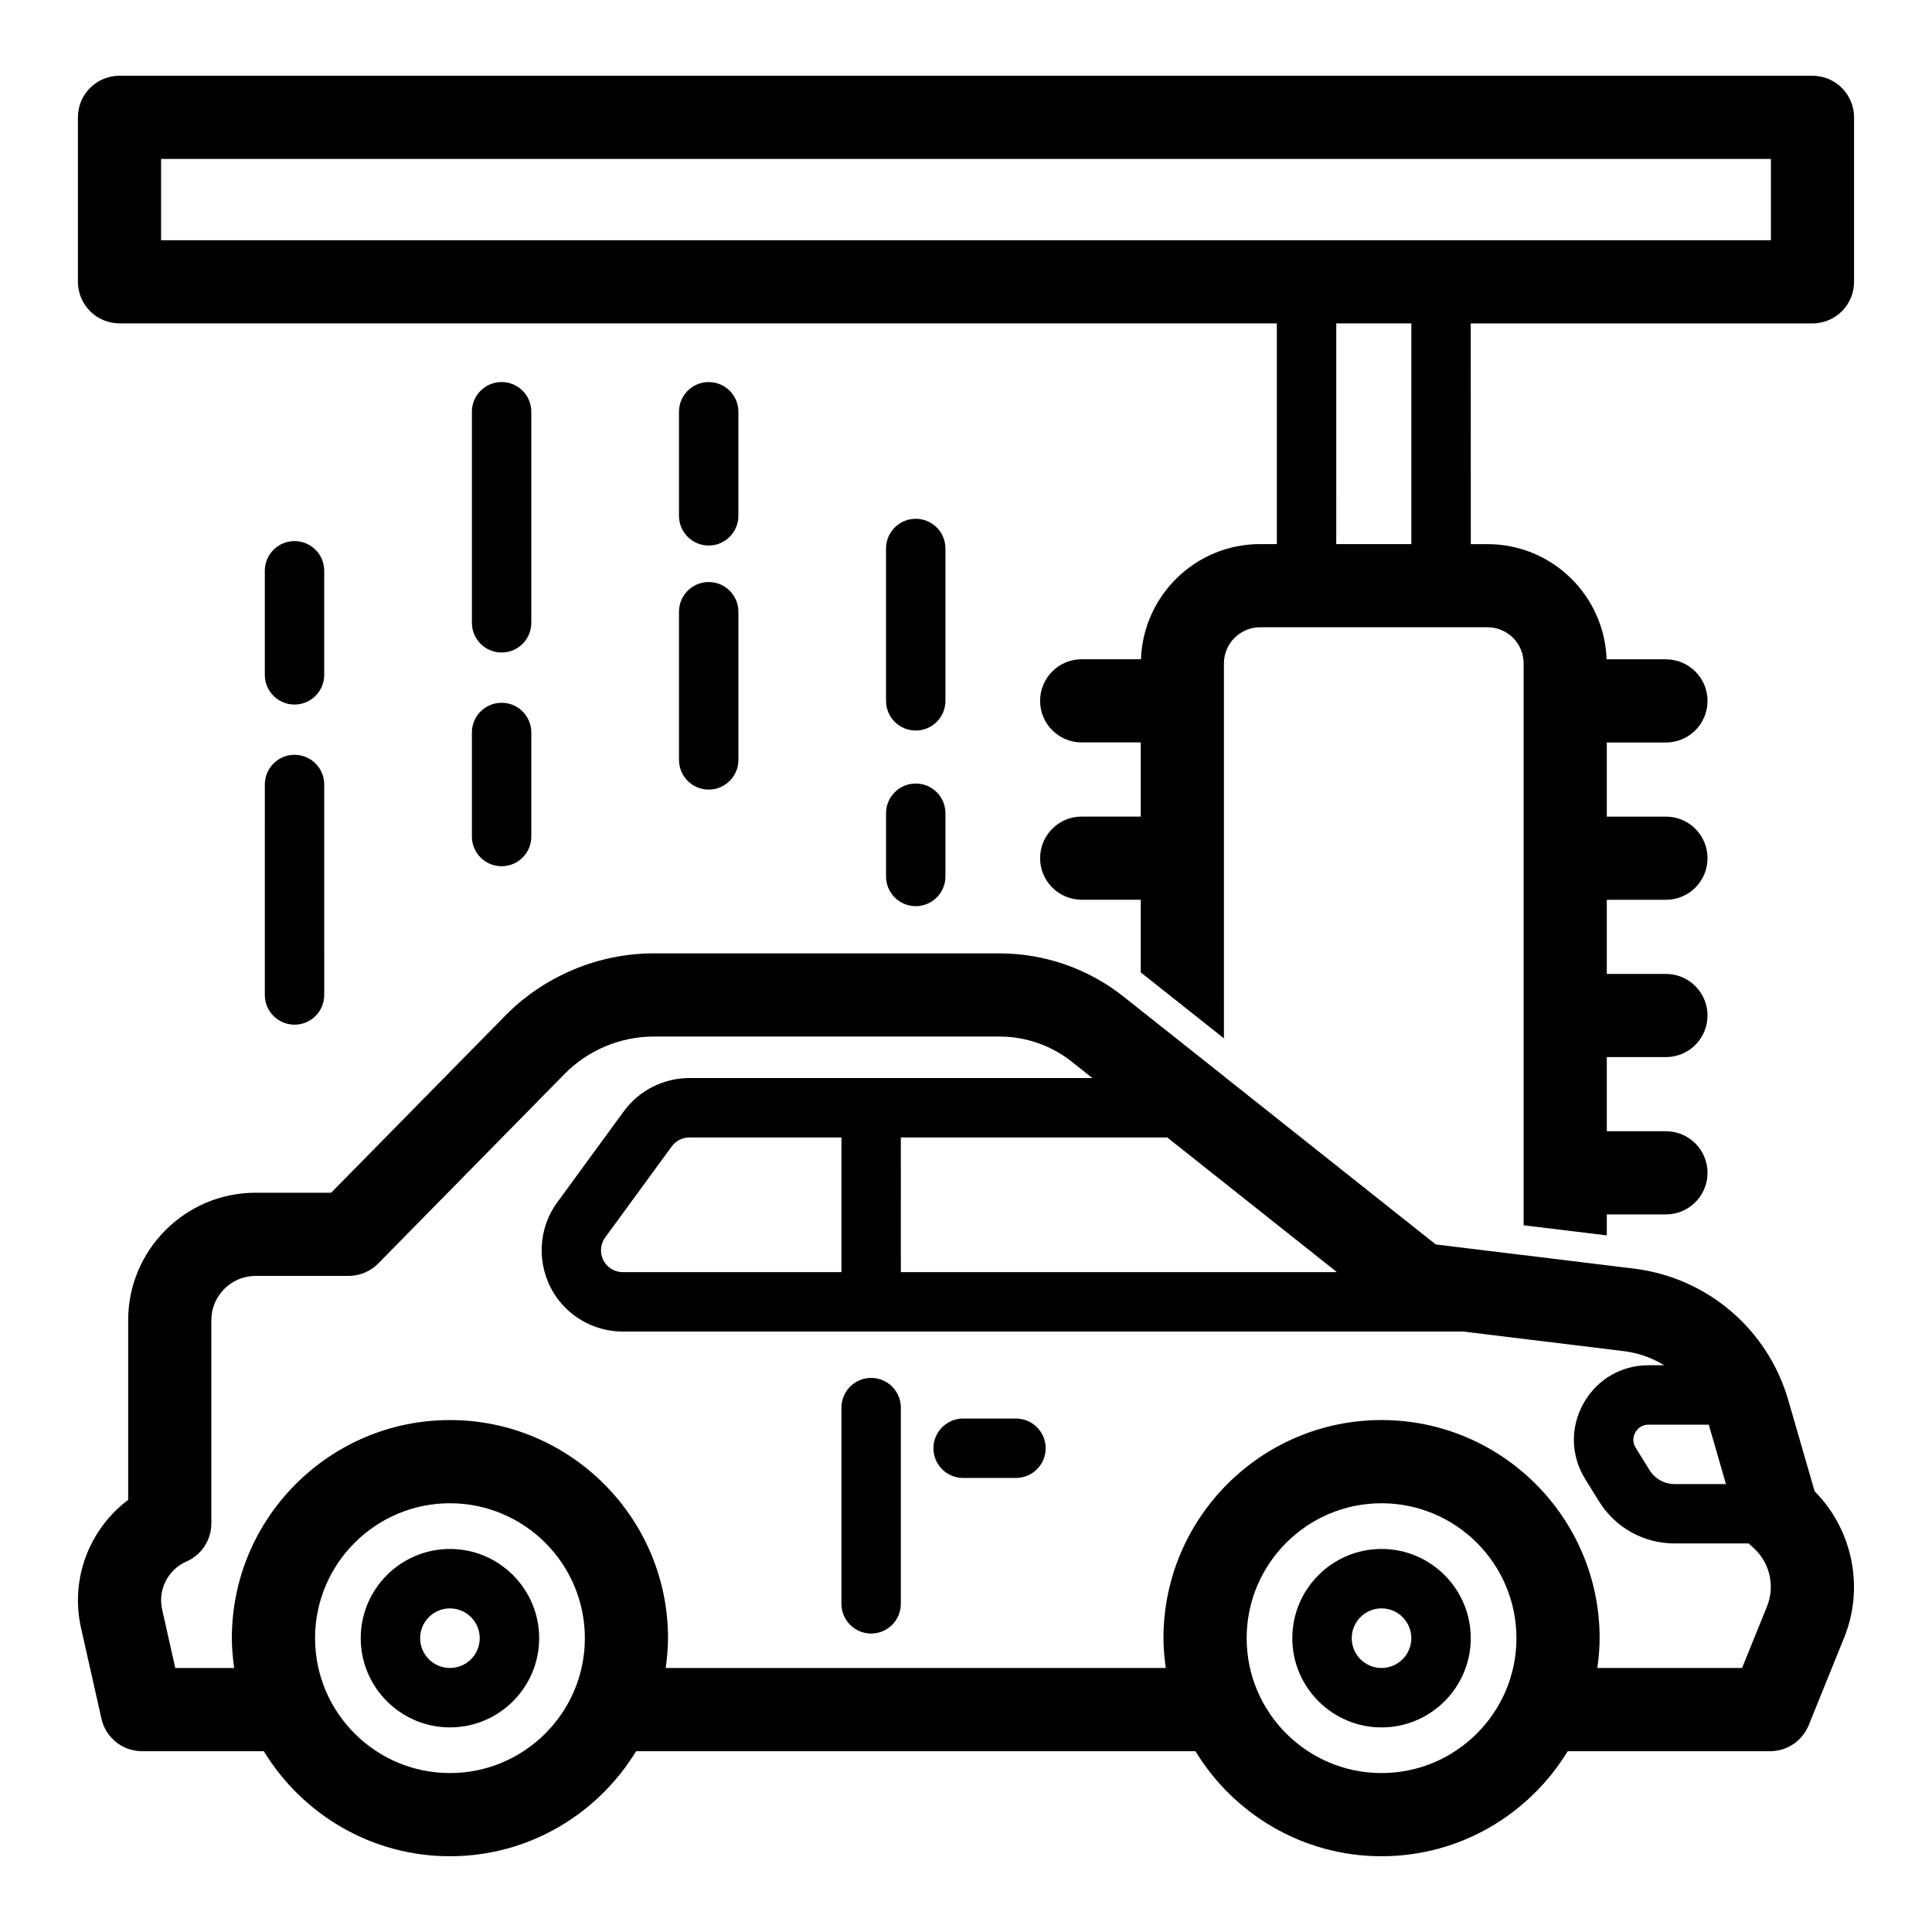 <?xml version="1.0" encoding="UTF-8"?>
<!-- Uploaded to: ICON Repo, www.svgrepo.com, Generator: ICON Repo Mixer Tools -->
<svg fill="#000000" width="800px" height="800px" version="1.1" viewBox="144 144 512 512" xmlns="http://www.w3.org/2000/svg">
 <g>
  <path d="m263.24 554.49c-13.035 0-23.645 10.605-23.645 23.645 0 13.039 10.609 23.645 23.645 23.645 13.035 0 23.645-10.605 23.645-23.645 0-13.039-10.609-23.645-23.645-23.645zm0 31.543c-4.356 0-7.898-3.543-7.898-7.898 0-4.359 3.543-7.898 7.898-7.898 4.359 0 7.898 3.543 7.898 7.898 0.004 4.356-3.543 7.898-7.898 7.898z"/>
  <path d="m510.12 554.49c-13.039 0-23.645 10.605-23.645 23.645 0 13.039 10.605 23.645 23.645 23.645s23.645-10.605 23.645-23.645c0-13.039-10.605-23.645-23.645-23.645zm0 31.543c-4.359 0-7.898-3.543-7.898-7.898 0-4.359 3.543-7.898 7.898-7.898 4.359 0 7.898 3.543 7.898 7.898s-3.539 7.898-7.898 7.898z"/>
  <path d="m374.86 509.16c-4.348 0-7.871 3.523-7.871 7.871v52.004c0 4.348 3.523 7.871 7.871 7.871 4.348 0 7.871-3.523 7.871-7.871v-52.004c0-4.348-3.523-7.871-7.871-7.871z"/>
  <path d="m413.24 519.93h-13.996c-4.348 0-7.871 3.523-7.871 7.871s3.523 7.871 7.871 7.871h13.996c4.348 0 7.871-3.523 7.871-7.871s-3.523-7.871-7.871-7.871z"/>
  <path d="m624.32 164.07h-448.65c-6.086 0-11.02 4.934-11.02 11.02v43.586c0 6.086 4.934 11.02 11.02 11.02h306.71l-0.004 58.492h-4.449c-17.043 0-30.977 13.586-31.559 30.523h-15.711c-6.086 0-11.02 4.934-11.02 11.02 0 6.086 4.934 11.02 11.02 11.02h15.652v19.648h-15.652c-6.086 0-11.02 4.934-11.02 11.02 0 6.086 4.934 11.02 11.02 11.02h15.652v19.258c0.094 0.062 0.188 0.156 0.285 0.219l21.758 17.254 0.004-47.68c0-0.023 0.008-0.039 0.008-0.066 0-0.023-0.008-0.043-0.008-0.066v-41.555c0-0.023 0.008-0.039 0.008-0.066 0-0.023-0.008-0.043-0.008-0.066v-9.867c0-5.289 4.312-9.574 9.574-9.574h60.27c5.289 0 9.574 4.281 9.574 9.574v148.91l22.043 2.676v-5.562h15.672c6.086 0 11.02-4.934 11.02-11.02s-4.934-11.02-11.02-11.02h-15.672v-19.648h15.672c6.086 0 11.02-4.934 11.02-11.02s-4.934-11.02-11.02-11.02h-15.672v-19.648h15.672c6.086 0 11.02-4.934 11.02-11.02s-4.934-11.02-11.02-11.02h-15.672v-19.648h15.672c6.086 0 11.02-4.934 11.02-11.02s-4.934-11.02-11.02-11.02h-15.727c-0.578-16.938-14.48-30.523-31.559-30.523h-4.43l-0.012-58.492h90.559c6.086 0 11.02-4.934 11.02-11.02l0.004-43.59c-0.004-6.09-4.938-11.023-11.027-11.023zm-106.3 124.12h-19.898l0.004-58.484h19.898zm95.281-80.527h-426.61v-21.543h426.62v21.543z"/>
  <path d="m331.81 288.57c4.348 0 7.871-3.523 7.871-7.871v-27.578c0-4.348-3.523-7.871-7.871-7.871s-7.871 3.523-7.871 7.871v27.578c0 4.344 3.523 7.871 7.871 7.871z"/>
  <path d="m269.06 365.69c0 4.348 3.523 7.871 7.871 7.871 4.348 0 7.871-3.523 7.871-7.871v-27.578c0-4.348-3.523-7.871-7.871-7.871-4.348 0-7.871 3.523-7.871 7.871z"/>
  <path d="m222.05 330.71c4.348 0 7.871-3.523 7.871-7.871v-27.578c0-4.348-3.523-7.871-7.871-7.871-4.348 0-7.871 3.523-7.871 7.871v27.578c0 4.348 3.523 7.871 7.871 7.871z"/>
  <path d="m386.68 337.6c4.348 0 7.871-3.523 7.871-7.871v-40.375c0-4.348-3.523-7.871-7.871-7.871s-7.871 3.523-7.871 7.871v40.375c-0.004 4.348 3.519 7.871 7.871 7.871z"/>
  <path d="m276.93 316.92c4.348 0 7.871-3.523 7.871-7.871v-55.934c0-4.348-3.523-7.871-7.871-7.871-4.348 0-7.871 3.523-7.871 7.871v55.934c0 4.348 3.523 7.871 7.871 7.871z"/>
  <path d="m378.81 376.27c0 4.348 3.523 7.871 7.871 7.871 4.348 0 7.871-3.523 7.871-7.871v-16.754c0-4.348-3.523-7.871-7.871-7.871-4.348 0-7.871 3.523-7.871 7.871z"/>
  <path d="m323.94 345.38c0 4.348 3.523 7.871 7.871 7.871s7.871-3.523 7.871-7.871v-39.266c0-4.348-3.523-7.871-7.871-7.871s-7.871 3.523-7.871 7.871z"/>
  <path d="m214.18 407.68c0 4.348 3.523 7.871 7.871 7.871 4.348 0 7.871-3.523 7.871-7.871l0.004-55.781c0-4.348-3.523-7.871-7.871-7.871s-7.871 3.523-7.871 7.871z"/>
  <path d="m617.91 515.05c-5.438-18.812-21.508-32.496-40.938-34.863l-11.133-1.355-18.074-2.219v0.016l-23.281-2.84-56.125-44.555v-0.02l-22.023-17.461-4.613-3.66c-9.293-7.375-20.941-11.438-32.805-11.438h-91.672c-14.688 0-29.012 6.004-39.309 16.473l-46.18 46.961h-20.016c-18.625 0-33.777 15.152-33.777 33.777v47.621c-10.273 7.707-15.418 20.93-12.5 33.898l5.422 24.102c1.129 5.027 5.594 8.598 10.754 8.598h32.273c10.152 16.656 28.438 27.84 49.332 27.84 20.895 0 39.18-11.184 49.332-27.84h148.22c10.152 16.656 28.438 27.84 49.332 27.84 20.895 0 39.18-11.184 49.332-27.84h53.641c4.488 0 8.531-2.719 10.215-6.883l9.414-23.246c5.375-13.273 2.211-28.652-7.832-38.734zm-21.062 6.504 4.547 15.742h-13.574c-2.742 0-5.246-1.387-6.688-3.719l-3.66-5.902c-1.121-1.809-0.445-3.445-0.098-4.066 0.344-0.617 1.375-2.055 3.5-2.055zm-287.81-40.43c-1.371 0-2.703-0.492-3.75-1.383-2.281-1.945-2.68-5.367-0.91-7.793l17.645-24.141c1.082-1.484 2.824-2.367 4.656-2.367h40.312v35.684zm73.695-35.684h70.598l44.965 35.684h-115.56zm-119.49 168.44c-19.715 0-35.75-16.035-35.75-35.75 0-19.715 16.035-35.75 35.75-35.75 19.715 0 35.75 16.039 35.75 35.75 0.004 19.711-16.039 35.75-35.75 35.75zm246.88 0c-19.715 0-35.75-16.035-35.75-35.75 0-19.715 16.039-35.75 35.75-35.75s35.75 16.039 35.75 35.75c0 19.711-16.035 35.75-35.75 35.75zm102.17-44.207-6.625 16.359h-38.359c0.355-2.59 0.609-5.223 0.609-7.91 0-31.867-25.926-57.793-57.793-57.793-31.867 0-57.793 25.926-57.793 57.793 0 2.688 0.25 5.316 0.609 7.91l-132.52 0.004c0.355-2.59 0.609-5.223 0.609-7.91 0-31.867-25.926-57.793-57.793-57.793-31.867 0-57.793 25.926-57.793 57.793 0 2.688 0.25 5.316 0.609 7.91h-15.602l-3.484-15.5c-1.176-5.223 1.535-10.566 6.438-12.715 4.012-1.758 6.602-5.715 6.602-10.094v-53.863c0-6.473 5.266-11.734 11.734-11.734h24.637c2.953 0 5.785-1.188 7.859-3.293l49.406-50.254c6.18-6.281 14.781-9.887 23.594-9.887h91.676c6.906 0 13.691 2.363 19.102 6.656l5.469 4.344h-106.81c-6.844 0-13.34 3.301-17.371 8.824l-17.641 24.141c-6.602 9.027-5.106 21.793 3.402 29.055 3.891 3.324 8.855 5.156 13.973 5.156h222.7l42.566 5.191c3.883 0.473 7.508 1.789 10.707 3.742h-4.133c-7.273 0-13.723 3.793-17.254 10.145-3.535 6.356-3.359 13.84 0.469 20.016l3.66 5.902c4.336 6.992 11.84 11.164 20.066 11.164h19.629c0.07 0.066 0.125 0.141 0.195 0.203l1.242 1.152c4.168 3.871 5.543 10.016 3.402 15.285z"/>
 </g>
</svg>
